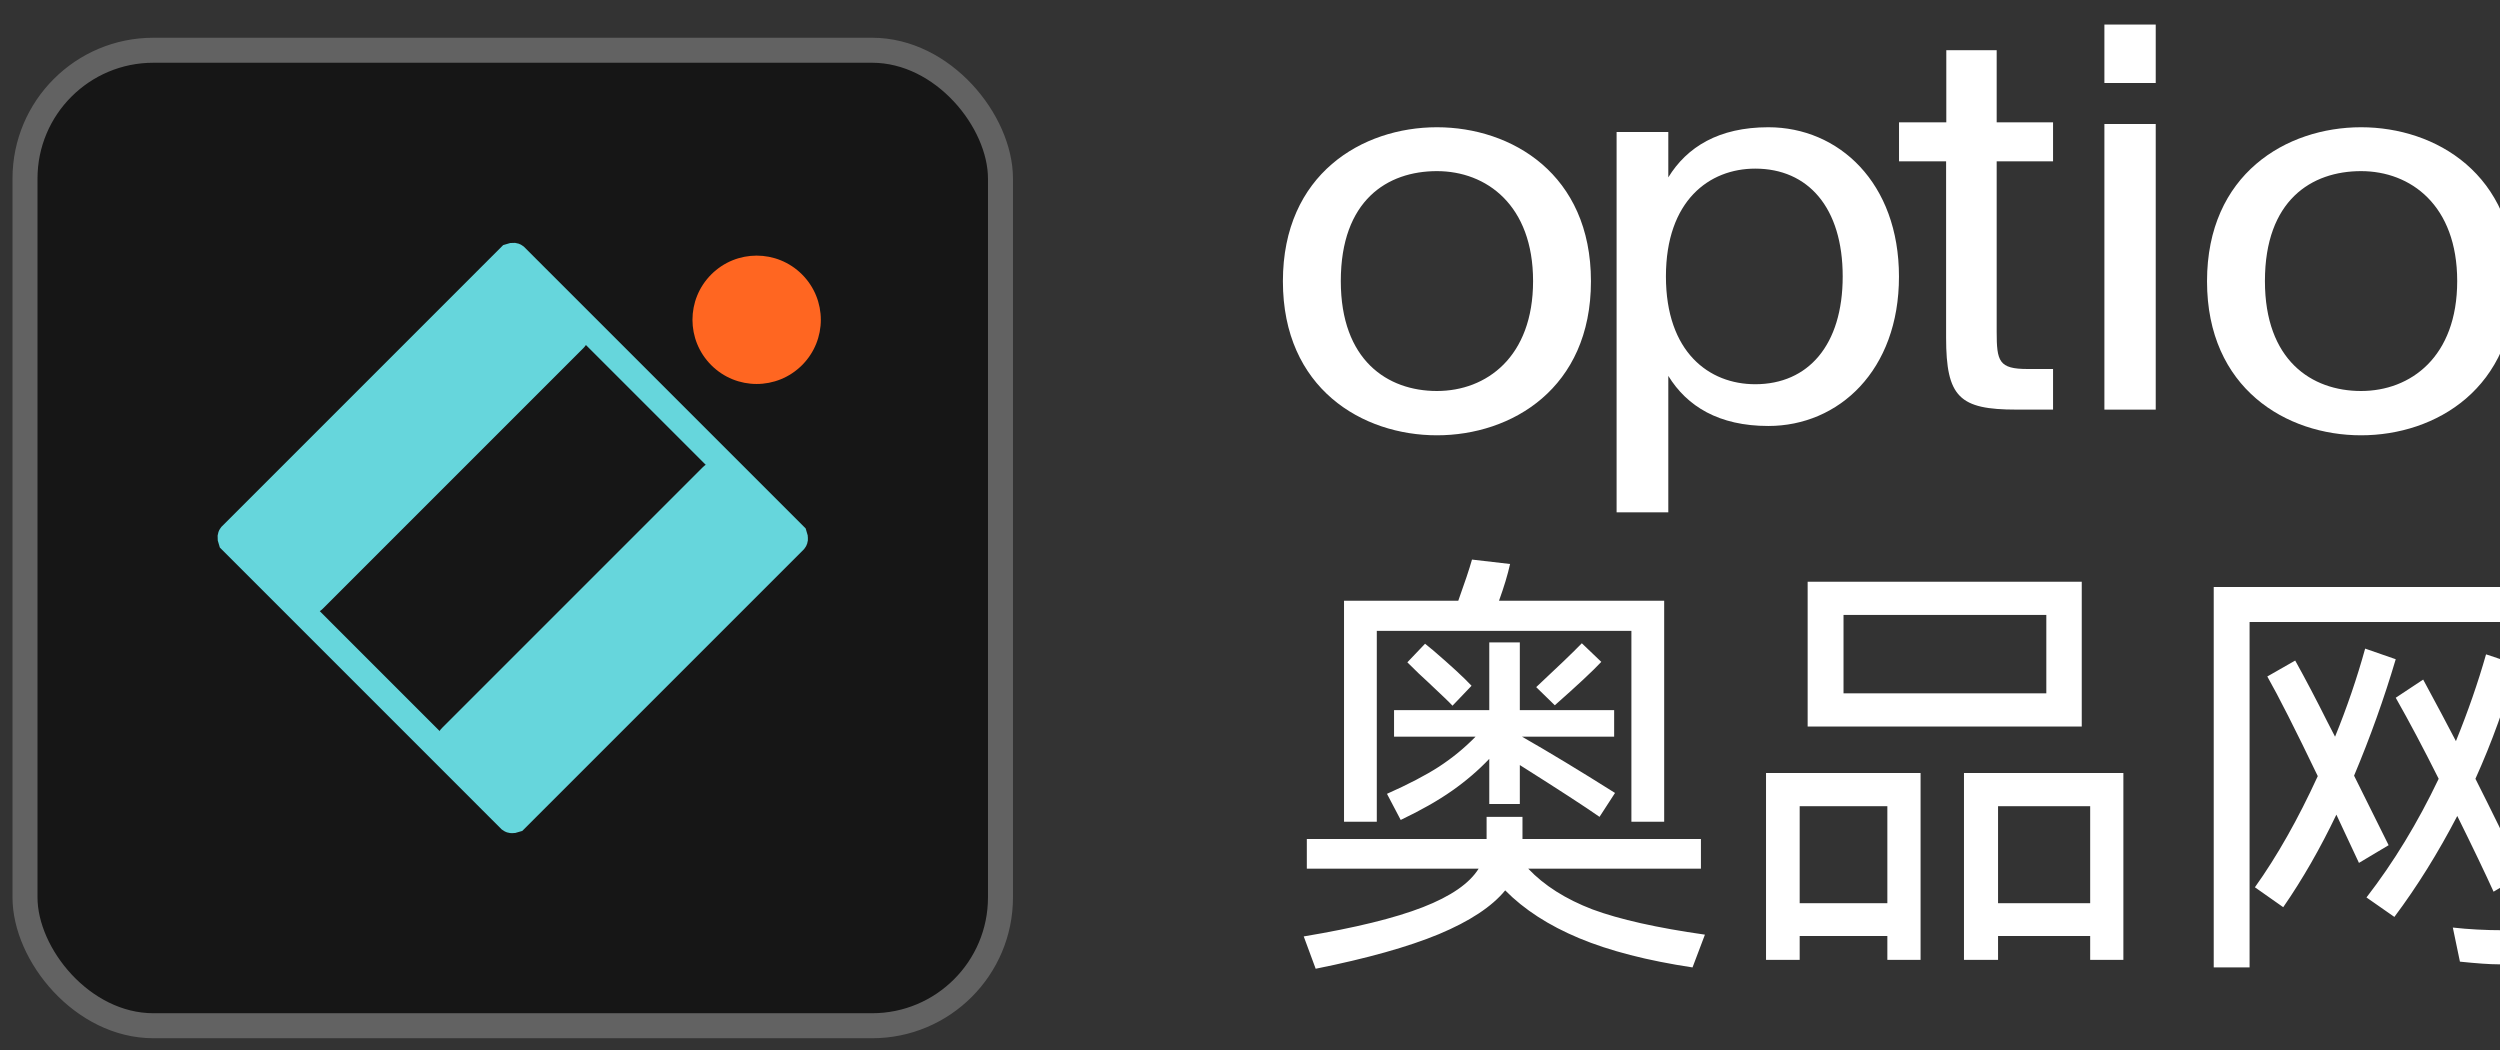 <svg width="100" height="42" viewBox="0 0 100 42" fill="none" xmlns="http://www.w3.org/2000/svg">
<rect x="0" y="0" width="100" height="42" fill="#333333" stroke="none"/>
<rect x="1" y="2.01" width="39.019" height="39.019" rx="5.134" fill="#161616"/>
<path d="M15.587 11.268C15.587 11.268 15.688 11.221 15.734 11.268L23.965 21.928C23.965 21.928 24.002 22.059 23.965 22.118L15.734 32.779C15.734 32.779 15.633 32.826 15.587 32.779L7.356 22.118C7.356 22.118 7.319 21.988 7.356 21.928L15.587 11.268Z" stroke="#66D6DC" stroke-width="1.027"/>
<path d="M15.581 10.473C15.841 10.137 16.261 10.137 16.521 10.473L18.239 12.698C18.499 13.035 18.499 13.579 18.239 13.916L10.193 24.337C9.933 24.673 9.513 24.673 9.253 24.337L7.535 22.111C7.275 21.775 7.275 21.23 7.535 20.894L15.581 10.473Z" fill="#66D6DC"/>
<path d="M21.921 18.684C22.181 18.348 22.601 18.348 22.861 18.684L24.579 20.91C24.839 21.246 24.839 21.791 24.579 22.127L16.533 32.548C16.273 32.884 15.852 32.884 15.593 32.548L13.874 30.322C13.615 29.986 13.615 29.441 13.874 29.105L21.921 18.684Z" fill="#66D6DC"/>
<path d="M24.987 10.973C25.761 11.975 25.761 13.598 24.987 14.6C24.213 15.603 22.96 15.603 22.186 14.6C21.412 13.598 21.412 11.975 22.186 10.973C22.96 9.97 24.213 9.97 24.987 10.973Z" fill="#FF6621"/>
<rect x="1" y="2.01" width="39.019" height="39.019" rx="5.134" fill="#161616" stroke="#626262"/>
<path d="M20.41 10.247C20.41 10.247 20.547 10.197 20.609 10.247L31.783 21.42C31.783 21.42 31.833 21.557 31.783 21.619L20.609 32.793C20.609 32.793 20.473 32.842 20.41 32.793L9.237 21.619C9.237 21.619 9.187 21.482 9.237 21.42L20.41 10.247Z" stroke="#66D6DC" stroke-width="1.027"/>
<path d="M19.894 10.477C20.23 10.14 20.775 10.14 21.111 10.477L23.338 12.704C23.674 13.04 23.674 13.585 23.338 13.921L12.912 24.348C12.575 24.684 12.03 24.684 11.694 24.348L9.467 22.121C9.131 21.785 9.131 21.24 9.467 20.903L19.894 10.477Z" fill="#66D6DC"/>
<path d="M28.108 18.692C28.445 18.355 28.99 18.355 29.326 18.692L31.553 20.919C31.889 21.255 31.889 21.8 31.553 22.136L21.127 32.563C20.79 32.899 20.245 32.899 19.909 32.563L17.682 30.336C17.346 30 17.346 29.454 17.682 29.118L28.108 18.692Z" fill="#66D6DC"/>
<path d="M32.081 10.977C33.084 11.98 33.084 13.604 32.081 14.607C31.078 15.61 29.454 15.61 28.451 14.607C27.448 13.604 27.448 11.98 28.451 10.977C29.454 9.974 31.078 9.974 32.081 10.977Z" fill="#FF6621"/>
<path d="M53.632 11.243C53.632 14.409 55.496 15.64 57.477 15.64C59.459 15.64 61.323 14.278 61.323 11.243C61.323 8.207 59.459 6.845 57.477 6.845C55.496 6.845 53.632 8.01 53.632 11.243ZM57.477 5.09C60.462 5.09 63.638 6.96 63.638 11.251C63.638 15.541 60.462 17.412 57.477 17.412C54.493 17.412 51.316 15.541 51.316 11.251C51.316 6.96 54.493 5.09 57.477 5.09Z" fill="white"/>
<path d="M64.664 5.281H66.732V7.095C67.48 5.877 68.753 5.09 70.733 5.09C73.549 5.09 75.959 7.309 75.959 11.065C75.959 14.82 73.549 17.039 70.733 17.039C68.753 17.039 67.48 16.252 66.732 15.035V20.492H64.664V5.281ZM66.637 11.057C66.637 14.088 68.363 15.369 70.208 15.369C72.324 15.369 73.708 13.809 73.708 11.057C73.708 8.304 72.324 6.745 70.208 6.745C68.371 6.745 66.637 8.026 66.637 11.057Z" fill="white"/>
<path d="M77.852 4.892V2.009H79.867V4.892H82.122V6.453H79.867V13.262C79.867 14.457 79.952 14.76 81.107 14.76H82.122V16.384H80.657C78.379 16.384 77.844 15.891 77.844 13.501V6.453H75.961V4.892H77.844H77.852Z" fill="white"/>
<path d="M84.176 4.96H86.229V16.385H84.176V4.96ZM84.176 0.982H86.229V3.32H84.176V0.982Z" fill="white"/>
<path d="M90.597 11.243C90.597 14.409 92.461 15.64 94.442 15.64C96.423 15.64 98.288 14.278 98.288 11.243C98.288 8.207 96.423 6.845 94.442 6.845C92.461 6.845 90.597 8.01 90.597 11.243ZM94.442 5.09C97.427 5.09 100.603 6.96 100.603 11.251C100.603 15.541 97.427 17.412 94.442 17.412C91.458 17.412 88.281 15.541 88.281 11.251C88.281 6.96 91.458 5.09 94.442 5.09Z" fill="white"/>


<path d="M55.072 25.235V32.869H53.761V24.03H58.331C58.59 23.31 58.773 22.761 58.88 22.383L60.403 22.56C60.309 22.985 60.161 23.476 59.96 24.03H66.567V32.869H65.256V25.235H55.072ZM60.793 32.161H59.571V30.354C59.134 30.814 58.638 31.24 58.083 31.629C57.528 32.019 56.843 32.409 56.028 32.798L55.479 31.753C56.329 31.375 57.02 31.015 57.551 30.673C58.094 30.319 58.584 29.917 59.021 29.468H55.762V28.406H59.571V25.695H60.793V28.406H64.566V29.468H60.881C61.956 30.082 63.196 30.832 64.601 31.718L63.981 32.674C63.426 32.285 62.363 31.594 60.793 30.602V32.161ZM64.052 26.475C63.709 26.841 63.09 27.419 62.192 28.211L61.448 27.485C62.322 26.67 62.93 26.085 63.273 25.731L64.052 26.475ZM58.1 28.228C58.006 28.122 57.675 27.803 57.108 27.272C56.896 27.083 56.624 26.823 56.294 26.493L57.002 25.749C57.203 25.914 57.297 25.991 57.286 25.979C58.029 26.617 58.555 27.101 58.862 27.431L58.1 28.228ZM61.129 34.747C61.767 35.42 62.623 35.963 63.698 36.376C64.784 36.778 66.284 37.114 68.197 37.386L67.701 38.697C65.894 38.425 64.382 38.035 63.166 37.528C61.95 37.02 60.964 36.382 60.208 35.615C59.677 36.264 58.791 36.849 57.551 37.368C56.323 37.876 54.682 38.337 52.627 38.75L52.149 37.457C54.204 37.114 55.792 36.725 56.914 36.288C58.035 35.851 58.779 35.337 59.145 34.747H52.273V33.56H59.464V32.674H60.899V33.56H68.037V34.747H61.129ZM72.306 23.269H83.27V29.061H72.306V23.269ZM73.741 27.733H81.853V24.597H73.741V27.733ZM71.987 38.395H70.641V30.921H76.823V38.395H75.494V37.439H71.987V38.395ZM78.559 38.395V30.921H84.935V38.395H83.607V37.439H79.922V38.395H78.559ZM75.494 36.128V32.249H71.987V36.128H75.494ZM79.922 32.249V36.128H83.607V32.249H79.922ZM88.549 23.481H102.63V36.252C102.63 36.925 102.553 37.421 102.4 37.74C102.258 38.059 101.998 38.278 101.621 38.395C101.255 38.514 100.694 38.573 99.938 38.573C99.595 38.573 99.082 38.537 98.397 38.466L98.113 37.102C98.739 37.173 99.412 37.209 100.133 37.209C100.534 37.209 100.806 37.12 100.947 36.943C101.101 36.754 101.178 36.388 101.178 35.845V24.881H89.983V38.697H88.549V23.481ZM94.358 34.516L93.455 32.586C92.805 33.944 92.097 35.178 91.329 36.288L90.196 35.491C91.082 34.251 91.92 32.769 92.711 31.045C91.814 29.179 91.141 27.851 90.692 27.059L91.808 26.422C92.221 27.166 92.652 27.986 93.101 28.884L93.402 29.468C93.874 28.311 94.276 27.136 94.606 25.944L95.829 26.369C95.368 27.927 94.813 29.48 94.163 31.027L95.545 33.808L94.358 34.516ZM99.743 35.668C99.389 34.888 98.905 33.879 98.291 32.639C97.523 34.115 96.685 35.461 95.775 36.677L94.659 35.898C95.746 34.493 96.708 32.91 97.547 31.151C96.944 29.947 96.372 28.866 95.829 27.91L96.927 27.183C97.482 28.211 97.919 29.031 98.237 29.645C98.722 28.453 99.123 27.296 99.442 26.174L100.664 26.581C100.227 28.163 99.678 29.687 99.017 31.151C99.631 32.367 100.257 33.643 100.894 34.977L99.743 35.668Z" fill="white"/>
</svg>
